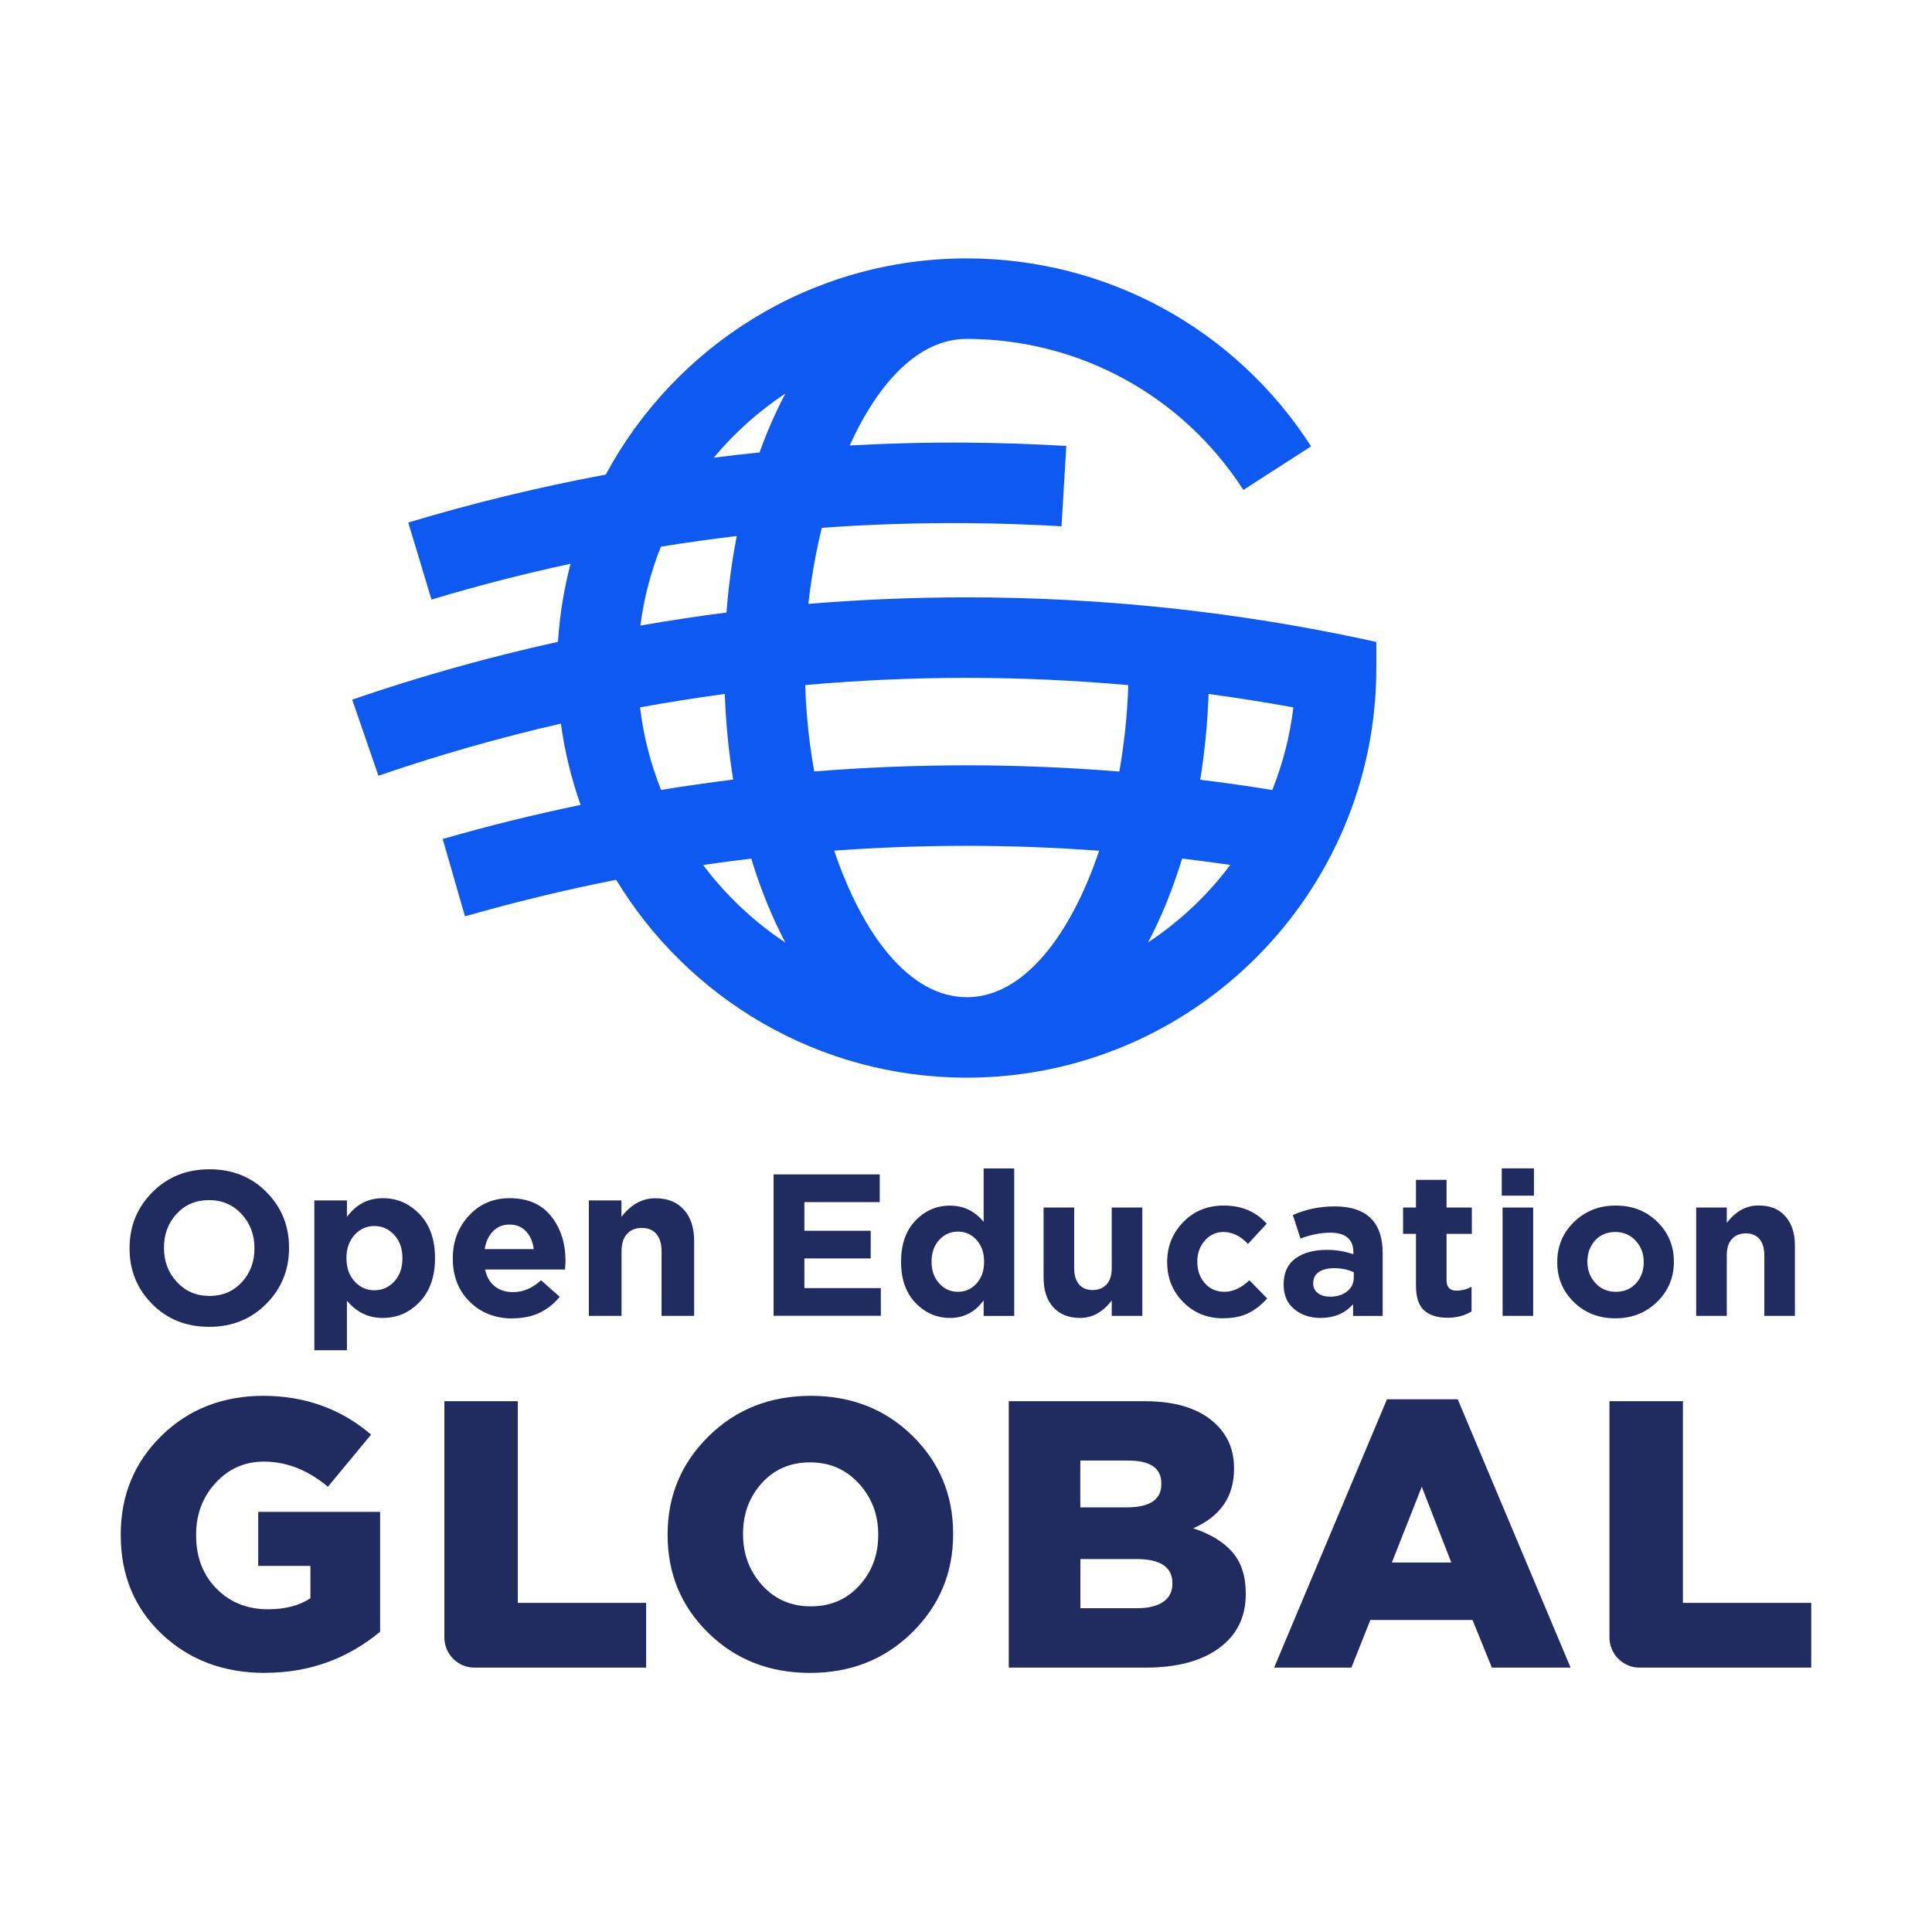 <svg width="800" height="800" viewBox="0 0 800 800" fill="none" xmlns="http://www.w3.org/2000/svg">
<path d="M109.746 692.714C92.603 692.714 78.349 687.349 67.016 676.651C55.682 665.921 50 652.27 50 635.667V635.349C50 619.159 55.619 605.571 66.857 594.524C78.095 583.508 92.191 577.984 109.111 577.984C126.032 577.984 141.302 583.349 153.651 594.047L135.778 615.635C127.524 608.714 118.698 605.222 109.27 605.222C101.333 605.222 94.667 608.174 89.27 614.048C83.873 619.921 81.206 627.063 81.206 635.476V635.794C81.206 644.714 84 652.048 89.587 657.762C95.175 663.476 102.317 666.365 110.984 666.365C118.095 666.365 123.937 664.841 128.54 661.794V648.397H106.921V626.016H157.397V675.667C143.714 687 127.81 692.682 109.746 692.682V692.714Z" fill="#202B60"/>
<path d="M184 678.016V580.206H214.413V663.73H267.555V690.524H196.444C189.587 690.524 184 684.937 184 678.016Z" fill="#202B60"/>
<path d="M377.651 676.016C366.318 687.159 352.222 692.714 335.397 692.714C318.572 692.714 304.54 687.19 293.302 676.174C282.064 665.159 276.445 651.635 276.445 635.666V635.349C276.445 619.381 282.127 605.825 293.46 594.682C304.794 583.539 318.889 577.984 335.714 577.984C352.54 577.984 366.572 583.508 377.81 594.524C389.048 605.54 394.667 619.063 394.667 635.032V635.349C394.667 651.317 388.984 664.873 377.651 676.016ZM315.587 656.397C320.857 662.238 327.587 665.159 335.746 665.159C343.905 665.159 350.572 662.301 355.81 656.555C361.048 650.841 363.651 643.857 363.651 635.666V635.349C363.651 627.159 360.984 620.143 355.651 614.301C350.318 608.46 343.587 605.539 335.429 605.539C327.27 605.539 320.603 608.397 315.429 614.143C310.254 619.857 307.683 626.841 307.683 635.032V635.349C307.683 643.539 310.318 650.555 315.587 656.397Z" fill="#202B60"/>
<path d="M417.714 690.524V580.206H474C487.365 580.206 497.365 583.508 503.936 590.143C508.635 594.873 510.984 600.81 510.984 607.952V608.27C510.984 619.73 505.333 627.921 494.063 632.841C501.175 635.159 506.571 638.429 510.286 642.683C514 646.937 515.841 652.651 515.841 659.794V660.111C515.841 669.571 512.19 677 504.857 682.397C497.556 687.794 487.333 690.524 474.286 690.524H417.682H417.714ZM447.365 624.175H466.476C476.095 624.175 480.889 620.968 480.889 614.556V614.238C480.889 607.921 476.286 604.778 467.079 604.778H447.333V624.175H447.365ZM447.365 665.921H470.889C475.492 665.921 479.079 665.064 481.619 663.318C484.19 661.571 485.46 659.095 485.46 655.825V655.508C485.46 648.905 480.508 645.571 470.571 645.571H447.365V665.889V665.921Z" fill="#202B60"/>
<path d="M527.587 690.524L574.317 579.413H603.619L650.349 690.524H617.746L609.746 670.81H567.428L559.587 690.524H527.619H527.587ZM576.349 647H600.952L588.73 615.635L576.349 647Z" fill="#202B60"/>
<path d="M666.444 678.016V580.206H696.857V663.73H750V690.524H678.889C672.032 690.524 666.444 684.937 666.444 678.016Z" fill="#202B60"/>
<path d="M110.222 539.921C103.936 546.27 96.032 549.413 86.571 549.413C77.111 549.413 69.238 546.27 63.016 539.984C56.762 533.699 53.651 526.048 53.651 516.968V516.778C53.651 507.699 56.794 500.016 63.111 493.667C69.397 487.318 77.302 484.175 86.762 484.175C96.222 484.175 104.095 487.318 110.317 493.603C116.571 499.889 119.683 507.572 119.683 516.619V516.81C119.683 525.889 116.54 533.572 110.222 539.921ZM73.238 530.841C76.794 534.683 81.27 536.619 86.73 536.619C92.19 536.619 96.635 534.714 100.127 530.937C103.619 527.159 105.365 522.492 105.365 516.968V516.778C105.365 511.254 103.587 506.556 100.032 502.714C96.476 498.873 91.968 496.937 86.54 496.937C81.111 496.937 76.635 498.841 73.143 502.619C69.651 506.397 67.905 511.064 67.905 516.587V516.778C67.905 522.302 69.683 527 73.238 530.841Z" fill="#202B60"/>
<path d="M130.159 559.159V497.064H143.651V503.921C147.429 498.746 152.381 496.143 158.476 496.143C164.571 496.143 169.492 498.365 173.746 502.778C178 507.191 180.127 513.222 180.127 520.841V521.032C180.127 528.651 178 534.683 173.778 539.095C169.556 543.54 164.444 545.73 158.476 545.73C152.508 545.73 147.619 543.349 143.651 538.587V559.095H130.159V559.159ZM146.794 530.556C149.016 533.032 151.746 534.27 155.016 534.27C158.286 534.27 161.016 533.064 163.27 530.619C165.524 528.175 166.635 525 166.635 521.064V520.873C166.635 517 165.524 513.826 163.27 511.381C161.016 508.905 158.254 507.667 155.016 507.667C151.778 507.667 149.016 508.905 146.794 511.381C144.571 513.857 143.46 517.032 143.46 520.873V521.064C143.46 524.937 144.571 528.111 146.794 530.556Z" fill="#202B60"/>
<path d="M212.349 545.953C205.143 545.953 199.175 543.635 194.508 539.032C189.841 534.429 187.492 528.492 187.492 521.222V521.032C187.492 514.08 189.714 508.175 194.159 503.381C198.603 498.556 204.222 496.143 211.016 496.143C218.54 496.143 224.286 498.651 228.222 503.635C232.19 508.619 234.159 514.778 234.159 522.111C234.159 522.841 234.095 524.016 233.968 525.667H200.857C201.524 528.714 202.825 531.032 204.857 532.619C206.857 534.238 209.429 535.032 212.476 535.032C216.667 535.032 220.54 533.381 224.032 530.111L231.746 536.968C226.952 542.905 220.476 545.889 212.317 545.889L212.349 545.953ZM200.698 517.222H221.016C220.603 514.143 219.524 511.667 217.778 509.826C216.032 507.984 213.778 507.064 210.984 507.064C208.19 507.064 206 507.984 204.19 509.794C202.381 511.603 201.206 514.079 200.698 517.254V517.222Z" fill="#202B60"/>
<path d="M243.841 544.873V497.064H257.333V503.857C261.301 498.746 265.936 496.175 271.27 496.175C276.603 496.175 280.317 497.762 283.175 500.905C286.032 504.048 287.428 508.397 287.428 513.921V544.873H273.936V518.206C273.936 515.064 273.238 512.651 271.809 510.968C270.381 509.317 268.381 508.46 265.778 508.46C263.175 508.46 261.111 509.286 259.619 510.968C258.095 512.619 257.365 515.032 257.365 518.206V544.873H243.873H243.841Z" fill="#202B60"/>
<path d="M320.317 544.873V486.302H364.286V497.762H333.079V509.635H360.54V521.095H333.079V533.381H364.73V544.841H320.349L320.317 544.873Z" fill="#202B60"/>
<path d="M393.428 545.73C387.873 545.73 383.111 543.667 379.111 539.508C375.111 535.349 373.111 529.698 373.111 522.556V522.397C373.111 515.254 375.079 509.603 379.047 505.445C383.016 501.286 387.809 499.222 393.397 499.222C398.984 499.222 403.587 501.445 407.301 505.921V483.825H419.968V544.905H407.301V538.46C403.746 543.318 399.111 545.73 393.397 545.73H393.428ZM388.92 531.444C391.016 533.762 393.619 534.905 396.667 534.905C399.714 534.905 402.286 533.762 404.381 531.444C406.476 529.127 407.492 526.175 407.492 522.524V522.365C407.492 518.746 406.444 515.762 404.381 513.444C402.286 511.127 399.746 509.984 396.667 509.984C393.587 509.984 391.016 511.127 388.92 513.413C386.825 515.698 385.746 518.683 385.746 522.365V522.524C385.746 526.143 386.794 529.127 388.92 531.444Z" fill="#202B60"/>
<path d="M447.27 545.73C442.508 545.73 438.762 544.238 436.127 541.286C433.46 538.333 432.127 534.27 432.127 529.064V500.016H444.794V525.032C444.794 527.984 445.46 530.238 446.794 531.825C448.127 533.381 450 534.175 452.444 534.175C454.889 534.175 456.825 533.381 458.222 531.825C459.651 530.27 460.349 528.016 460.349 525.032V500.016H473.016V544.873H460.349V538.524C456.635 543.317 452.286 545.73 447.27 545.73Z" fill="#202B60"/>
<path d="M506.54 545.889C499.873 545.889 494.349 543.635 489.936 539.159C485.524 534.683 483.302 529.19 483.302 522.714V522.556C483.302 516.079 485.524 510.587 489.968 506.016C494.413 501.476 500 499.19 506.698 499.19C514.127 499.19 520.063 501.698 524.508 506.714L516.762 515.095C513.651 511.794 510.254 510.143 506.603 510.143C503.492 510.143 500.921 511.349 498.857 513.73C496.794 516.143 495.778 519 495.778 522.365V522.524C495.778 526.048 496.825 528.968 498.889 531.349C500.984 533.73 503.714 534.905 507.079 534.905C510.444 534.905 514 533.317 517.333 530.143L524.73 537.667C522.286 540.333 519.682 542.397 516.889 543.762C514.095 545.127 510.635 545.857 506.476 545.857L506.54 545.889Z" fill="#202B60"/>
<path d="M546.857 545.73C542.476 545.73 538.825 544.524 535.905 542.079C532.984 539.635 531.524 536.302 531.524 531.984V531.825C531.524 527.095 533.143 523.508 536.381 521.127C539.619 518.746 544 517.54 549.492 517.54C553.206 517.54 556.857 518.143 560.413 519.381V518.619C560.413 513.159 557.206 510.429 550.825 510.429C546.984 510.429 542.889 511.222 538.508 512.841L535.333 503.127C540.762 500.714 546.54 499.54 552.635 499.54C559.365 499.54 564.381 501.222 567.714 504.556C570.921 507.794 572.54 512.556 572.54 518.873V544.905H560.286V540.048C556.889 543.857 552.413 545.73 546.794 545.73H546.857ZM550.667 536.937C553.619 536.937 556 536.206 557.841 534.714C559.682 533.222 560.571 531.349 560.571 529.064V526.81C558.19 525.698 555.492 525.127 552.508 525.127C549.778 525.127 547.651 525.667 546.095 526.714C544.54 527.762 543.778 529.318 543.778 531.318V531.476C543.778 533.159 544.413 534.46 545.682 535.445C546.952 536.429 548.635 536.905 550.667 536.905V536.937Z" fill="#202B60"/>
<path d="M599.302 545.635C595.143 545.635 591.937 544.619 589.683 542.587C587.429 540.556 586.317 537.064 586.317 532.175V510.905H580.984V500.016H586.317V488.556H598.984V500.016H609.46V510.905H598.984V530.079C598.984 532.968 600.349 534.429 603.079 534.429C605.302 534.429 607.365 533.889 609.333 532.841V543.064C606.444 544.778 603.111 545.667 599.333 545.667L599.302 545.635Z" fill="#202B60"/>
<path d="M621.841 495.095V483.794H635.175V495.095H621.841ZM622.19 544.873V500.016H634.857V544.873H622.19Z" fill="#202B60"/>
<path d="M686.159 539.095C681.524 543.603 675.778 545.889 668.889 545.889C662 545.889 656.286 543.635 651.683 539.159C647.111 534.683 644.825 529.19 644.825 522.714V522.556C644.825 516.016 647.143 510.492 651.778 505.984C656.413 501.476 662.159 499.19 669.048 499.19C675.937 499.19 681.651 501.444 686.254 505.921C690.825 510.397 693.111 515.889 693.111 522.365V522.524C693.111 529.064 690.794 534.587 686.159 539.095ZM669.048 534.905C672.54 534.905 675.333 533.73 677.46 531.381C679.556 529.032 680.635 526.143 680.635 522.683V522.524C680.635 519.127 679.524 516.206 677.333 513.794C675.143 511.381 672.318 510.143 668.889 510.143C665.46 510.143 662.603 511.317 660.476 513.667C658.381 516.016 657.302 518.905 657.302 522.365V522.524C657.302 525.921 658.413 528.841 660.603 531.254C662.794 533.667 665.619 534.905 669.048 534.905Z" fill="#202B60"/>
<path d="M702.349 544.873V500.016H715.016V506.365C718.73 501.572 723.079 499.159 728.095 499.159C733.111 499.159 736.603 500.651 739.238 503.603C741.905 506.556 743.238 510.619 743.238 515.826V544.873H730.571V519.857C730.571 516.905 729.905 514.651 728.571 513.064C727.238 511.508 725.365 510.714 722.921 510.714C720.476 510.714 718.54 511.508 717.143 513.064C715.714 514.619 715.016 516.873 715.016 519.857V544.873H702.349Z" fill="#202B60"/>
<path d="M569.905 265.825L565.143 264.778C511.302 253.19 455.841 247.349 400.254 247.349C378.286 247.349 356.444 248.27 334.73 250.048C335.905 239.349 337.81 228.714 340.286 218.556C360.191 217.127 380.19 216.46 400.254 216.619C413.365 216.714 426.571 217.159 439.556 217.921L441.524 184.651C427.968 183.857 414.159 183.381 400.476 183.286C384.222 183.159 368 183.571 351.841 184.46C363.651 158.365 380.444 140.333 400.222 140.333C446.762 140.333 489.619 163.73 514.857 202.873L542.889 184.81C511.524 136.079 458.19 107 400.286 107C335.714 107 279.46 143.286 250.825 196.524C223.238 201.667 195.937 208.27 169.048 216.365L178.667 248.27C197.683 242.556 216.889 237.603 236.254 233.444C233.524 243.857 231.746 254.683 231.048 265.762C202.254 272.111 173.81 280.079 145.841 289.698L156.698 321.222C181.524 312.683 206.73 305.476 232.254 299.635C233.841 311.286 236.603 322.524 240.413 333.286C221.206 337.286 202.127 341.984 183.302 347.413L192.54 379.444C213.175 373.508 234.064 368.46 255.143 364.302C284.889 413.381 338.825 446.238 400.286 446.238C493.81 446.238 569.905 370.143 569.905 276.619V265.825ZM535.556 292.905C534.127 304.841 531.143 316.333 526.825 327.127C516.921 325.508 506.984 324.111 496.984 322.873C498.825 311.508 500 299.635 500.444 287.349C512.222 288.936 523.905 290.81 535.556 292.905ZM467.206 283.698C466.825 295.635 465.556 307.73 463.492 319.476C442.476 317.794 421.397 316.905 400.317 316.905C379.238 316.905 358.095 317.762 337.143 319.444C335.048 307.698 333.778 295.603 333.429 283.667C355.587 281.698 377.905 280.683 400.349 280.683C422.794 280.683 445.048 281.73 467.27 283.698H467.206ZM400.286 412.905C376.54 412.905 357.143 386.937 345.429 352.238C363.651 350.905 381.937 350.238 400.286 350.238C418.635 350.238 436.889 350.937 455.143 352.27C443.429 386.968 424.032 412.937 400.286 412.937V412.905ZM325.206 162.968C321.206 170.492 317.651 178.651 314.508 187.349C308.19 187.984 301.873 188.714 295.556 189.508C304.064 179.286 314.064 170.333 325.206 162.936V162.968ZM273.651 226.365C284.095 224.651 294.571 223.222 305.079 221.952C303.111 232.111 301.651 242.683 300.825 253.635C288.889 255.159 277.016 256.968 265.175 259.032C266.635 247.635 269.524 236.683 273.651 226.365ZM265.016 292.905C276.667 290.778 288.381 288.936 300.127 287.349C300.571 299.603 301.746 311.476 303.587 322.81C293.619 324.048 283.651 325.476 273.746 327.095C269.429 316.302 266.444 304.81 265.016 292.873V292.905ZM291.143 358.175C297.778 357.19 304.413 356.333 311.079 355.54C314.921 368.175 319.683 379.857 325.206 390.302C312.095 381.603 300.571 370.746 291.143 358.175ZM475.365 390.27C480.889 379.825 485.619 368.143 489.492 355.508C496.159 356.302 502.794 357.19 509.429 358.143C500.032 370.714 488.476 381.571 475.397 390.238L475.365 390.27Z" fill="#0D59F2"/>
</svg>